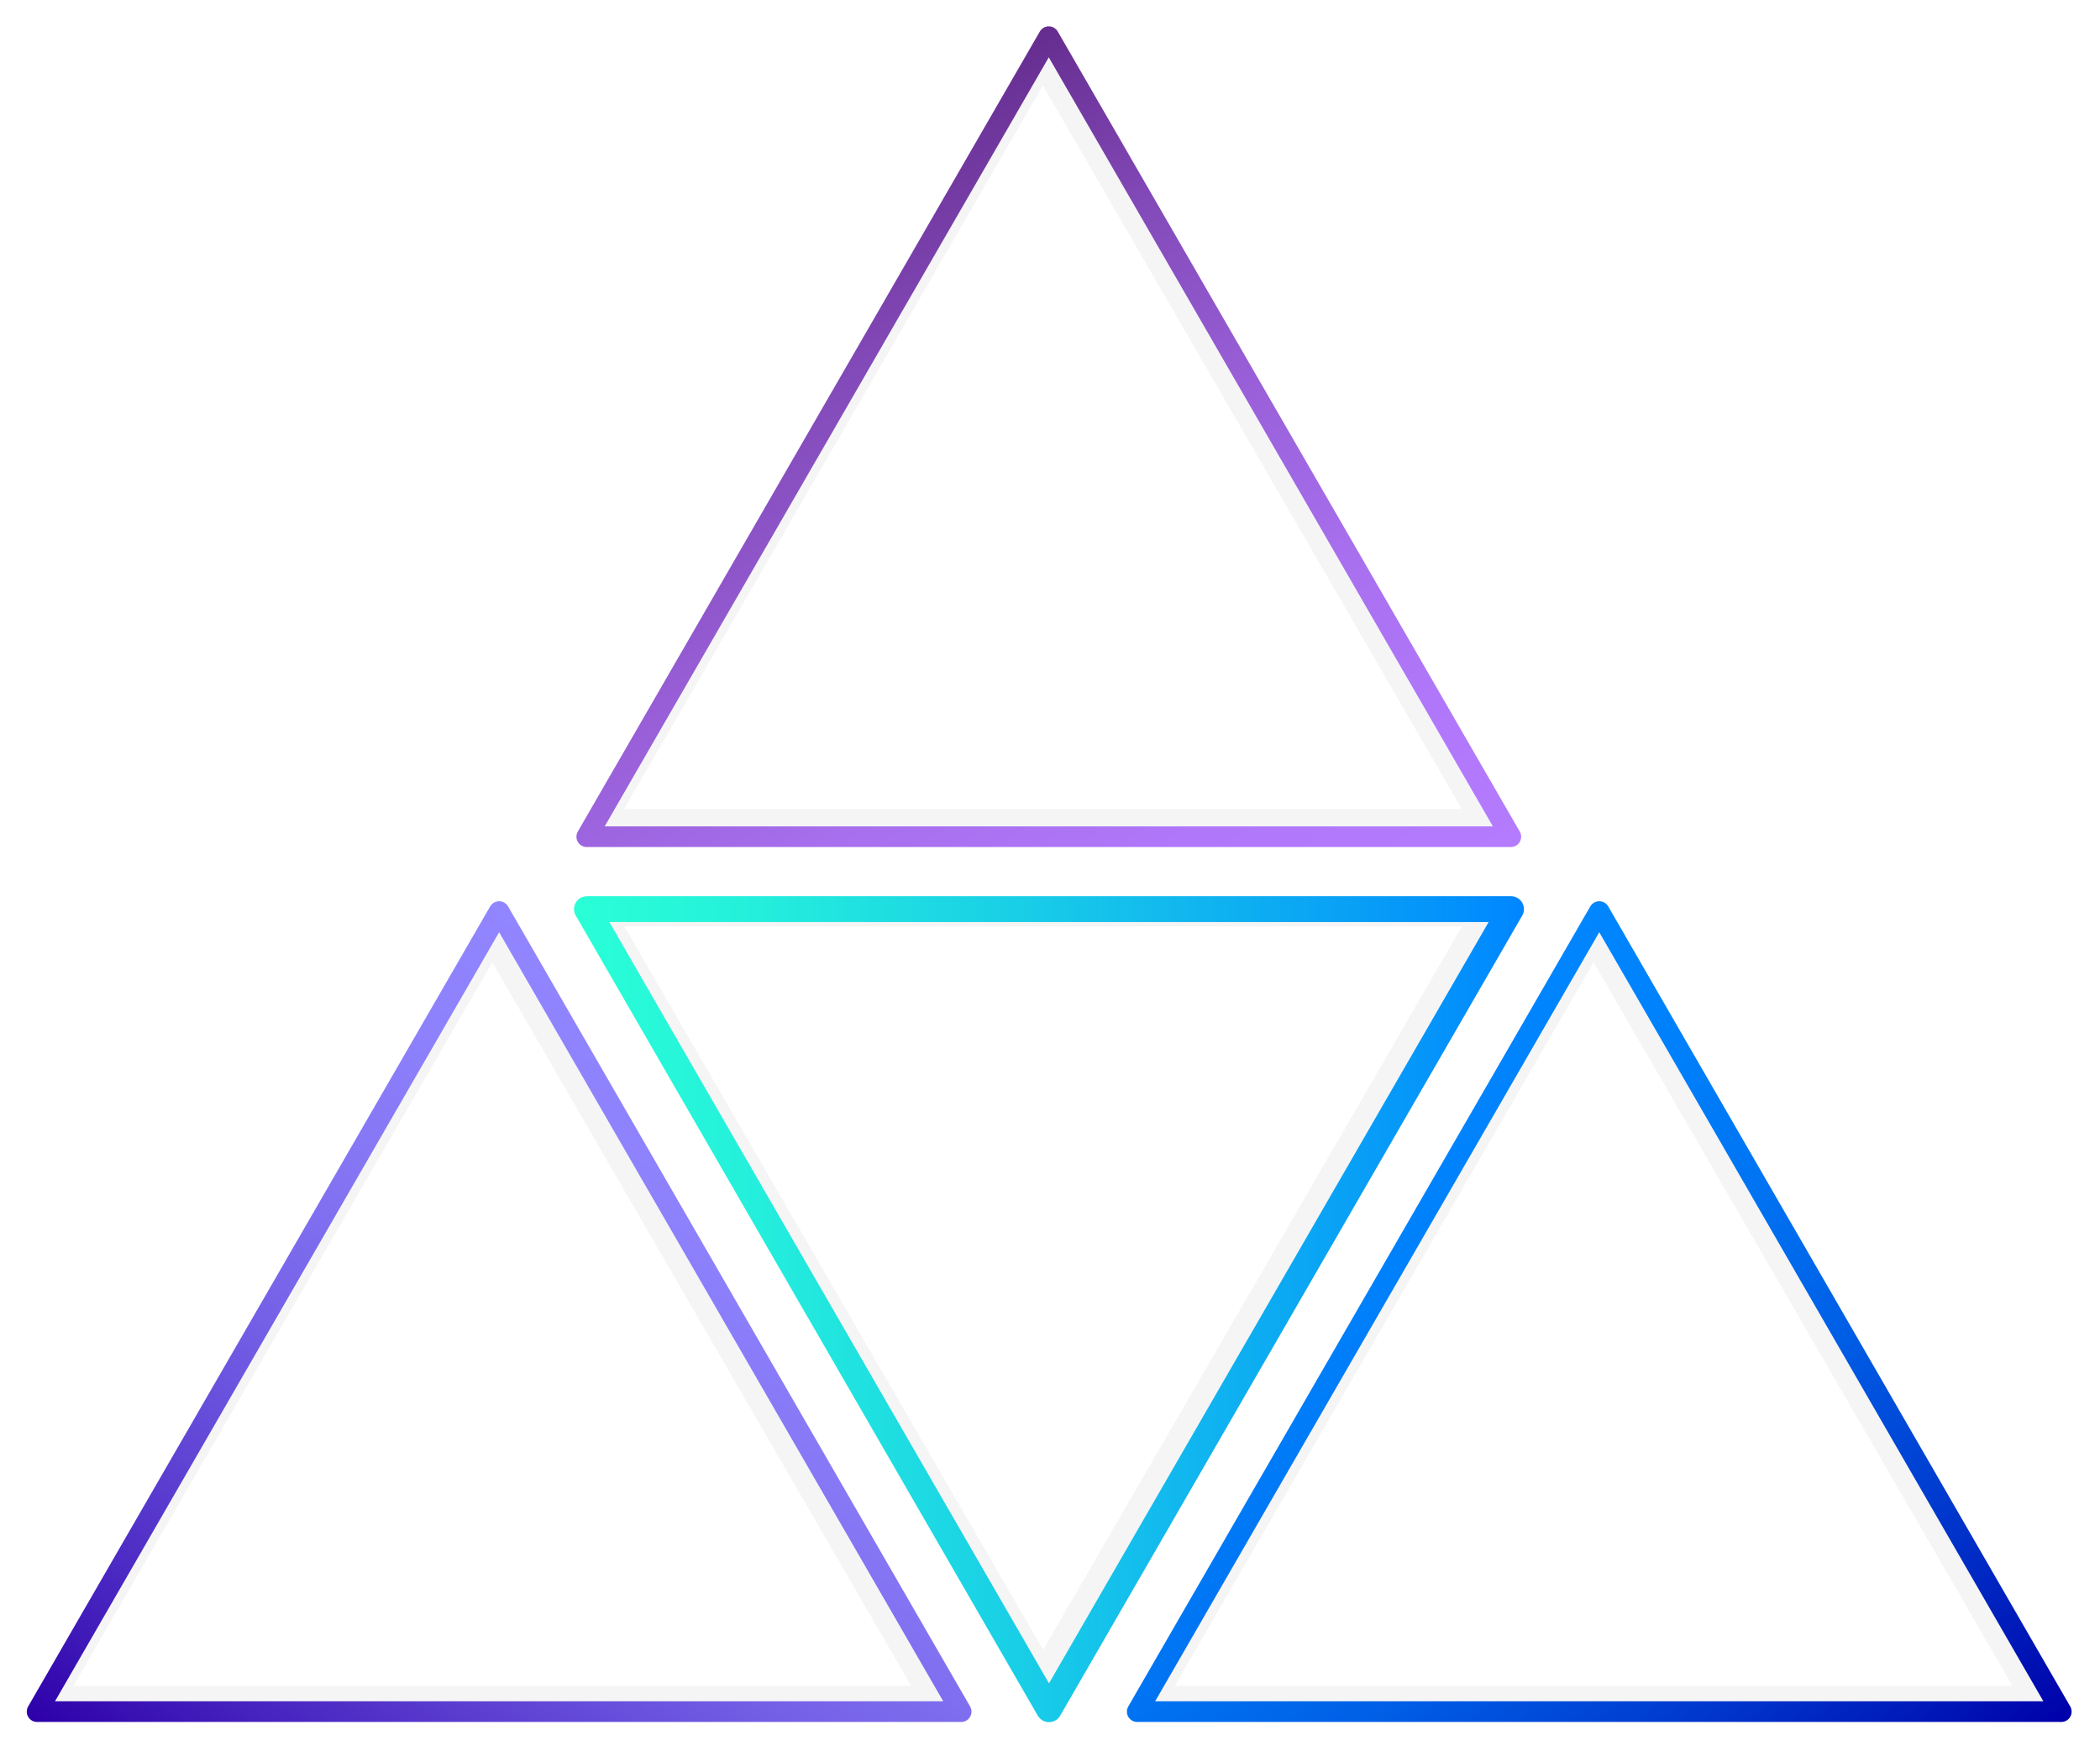 <?xml version="1.0" encoding="UTF-8"?>
<svg id="_圖層_2" data-name="圖層 2" xmlns="http://www.w3.org/2000/svg" xmlns:xlink="http://www.w3.org/1999/xlink" viewBox="0 0 831 693">
  <defs>
    <style>
      .cls-1 {
        fill: #fff;
      }

      .cls-2 {
        filter: url(#drop-shadow-3);
        stroke: url(#_未命名漸層_44);
      }

      .cls-2, .cls-3, .cls-4, .cls-5 {
        fill: #f5f5f5;
        stroke-linejoin: round;
      }

      .cls-2, .cls-4, .cls-5 {
        stroke-width: 8.18px;
      }

      .cls-3 {
        filter: url(#drop-shadow-4);
        stroke: url(#_未命名漸層_49);
        stroke-width: 10.23px;
      }

      .cls-4 {
        filter: url(#drop-shadow-1);
        stroke: url(#_未命名漸層_23);
      }

      .cls-4, .cls-5 {
        stroke-linecap: round;
      }

      .cls-5 {
        filter: url(#drop-shadow-2);
        stroke: url(#_未命名漸層_38);
      }
    </style>
    <linearGradient id="_未命名漸層_23" data-name="未命名漸層 23" x1="460.46" y1="411.58" x2="273.54" y2="87.82" gradientUnits="userSpaceOnUse">
      <stop offset="0" stop-color="#b47bff"/>
      <stop offset=".18" stop-color="#b077fa"/>
      <stop offset=".37" stop-color="#a76eed"/>
      <stop offset=".57" stop-color="#985fd8"/>
      <stop offset=".78" stop-color="#834ab9"/>
      <stop offset=".98" stop-color="#682f93"/>
      <stop offset="1" stop-color="#662d90"/>
    </linearGradient>
    <filter id="drop-shadow-1" filterUnits="userSpaceOnUse">
      <feOffset dx="2.31" dy="2.31"/>
      <feGaussianBlur result="blur" stdDeviation="3.46"/>
      <feFlood flood-color="#5b5b5b" flood-opacity=".75"/>
      <feComposite in2="blur" operator="in"/>
      <feComposite in="SourceGraphic"/>
    </filter>
    <linearGradient id="_未命名漸層_38" data-name="未命名漸層 38" x1="108.73" y1="752.89" x2="332.07" y2="456.5" gradientUnits="userSpaceOnUse">
      <stop offset="0" stop-color="#2d00a9"/>
      <stop offset=".11" stop-color="#401ab9"/>
      <stop offset=".3" stop-color="#5d40d2"/>
      <stop offset=".48" stop-color="#735fe6"/>
      <stop offset=".66" stop-color="#8474f3"/>
      <stop offset=".84" stop-color="#8d81fc"/>
      <stop offset="1" stop-color="#9186ff"/>
    </linearGradient>
    <filter id="drop-shadow-2" filterUnits="userSpaceOnUse">
      <feOffset dx="2.31" dy="2.31"/>
      <feGaussianBlur result="blur-2" stdDeviation="3.46"/>
      <feFlood flood-color="#5b5b5b" flood-opacity=".75"/>
      <feComposite in2="blur-2" operator="in"/>
      <feComposite in="SourceGraphic"/>
    </filter>
    <linearGradient id="_未命名漸層_44" data-name="未命名漸層 44" x1="731.63" y1="748.42" x2="496.03" y2="464.97" gradientUnits="userSpaceOnUse">
      <stop offset="0" stop-color="#0000a9"/>
      <stop offset=".11" stop-color="#001ab9"/>
      <stop offset=".3" stop-color="#0040d2"/>
      <stop offset=".48" stop-color="#005fe6"/>
      <stop offset=".66" stop-color="#0074f3"/>
      <stop offset=".84" stop-color="#0081fc"/>
      <stop offset="1" stop-color="#0086ff"/>
    </linearGradient>
    <filter id="drop-shadow-3" filterUnits="userSpaceOnUse">
      <feOffset dx="2.31" dy="2.31"/>
      <feGaussianBlur result="blur-3" stdDeviation="3.46"/>
      <feFlood flood-color="#5b5b5b" flood-opacity=".75"/>
      <feComposite in2="blur-3" operator="in"/>
      <feComposite in="SourceGraphic"/>
    </filter>
    <linearGradient id="_未命名漸層_49" data-name="未命名漸層 49" x1="224.84" y1="515.87" x2="600.73" y2="515.87" gradientUnits="userSpaceOnUse">
      <stop offset="0" stop-color="#2affd7"/>
      <stop offset=".17" stop-color="#25f1db"/>
      <stop offset=".47" stop-color="#19cee7"/>
      <stop offset=".89" stop-color="#0596f9"/>
      <stop offset="1" stop-color="#0086ff"/>
    </linearGradient>
    <filter id="drop-shadow-4" filterUnits="userSpaceOnUse">
      <feOffset dx="2.31" dy="2.31"/>
      <feGaussianBlur result="blur-4" stdDeviation="3.46"/>
      <feFlood flood-color="#5b5b5b" flood-opacity=".75"/>
      <feComposite in2="blur-4" operator="in"/>
      <feComposite in="SourceGraphic"/>
    </filter>
  </defs>
  <g id="_圖層_1-2" data-name="圖層 1">
    <g>
      <polygon class="cls-4" points="412.71 12.2 229.88 328.87 595.54 328.87 412.71 12.2"/>
      <polygon class="cls-1" points="412.71 33.84 246.98 320.2 578.43 320.2 412.71 33.84"/>
      <polygon class="cls-5" points="195.2 358.49 12.37 675.16 378.03 675.16 195.2 358.49"/>
      <polygon class="cls-2" points="630.54 358.49 447.71 675.16 813.37 675.16 630.54 358.49"/>
      <polygon class="cls-3" points="412.79 674.2 595.62 357.53 229.96 357.53 412.79 674.2"/>
      <polygon class="cls-1" points="412.79 653.03 578.51 366.67 247.06 366.67 412.79 653.03"/>
      <polygon class="cls-1" points="630.6 380.88 464.88 667.24 796.33 667.24 630.6 380.88"/>
      <polygon class="cls-1" points="194.81 380.88 29.08 667.24 360.53 667.24 194.81 380.88"/>
    </g>
  </g>
</svg>